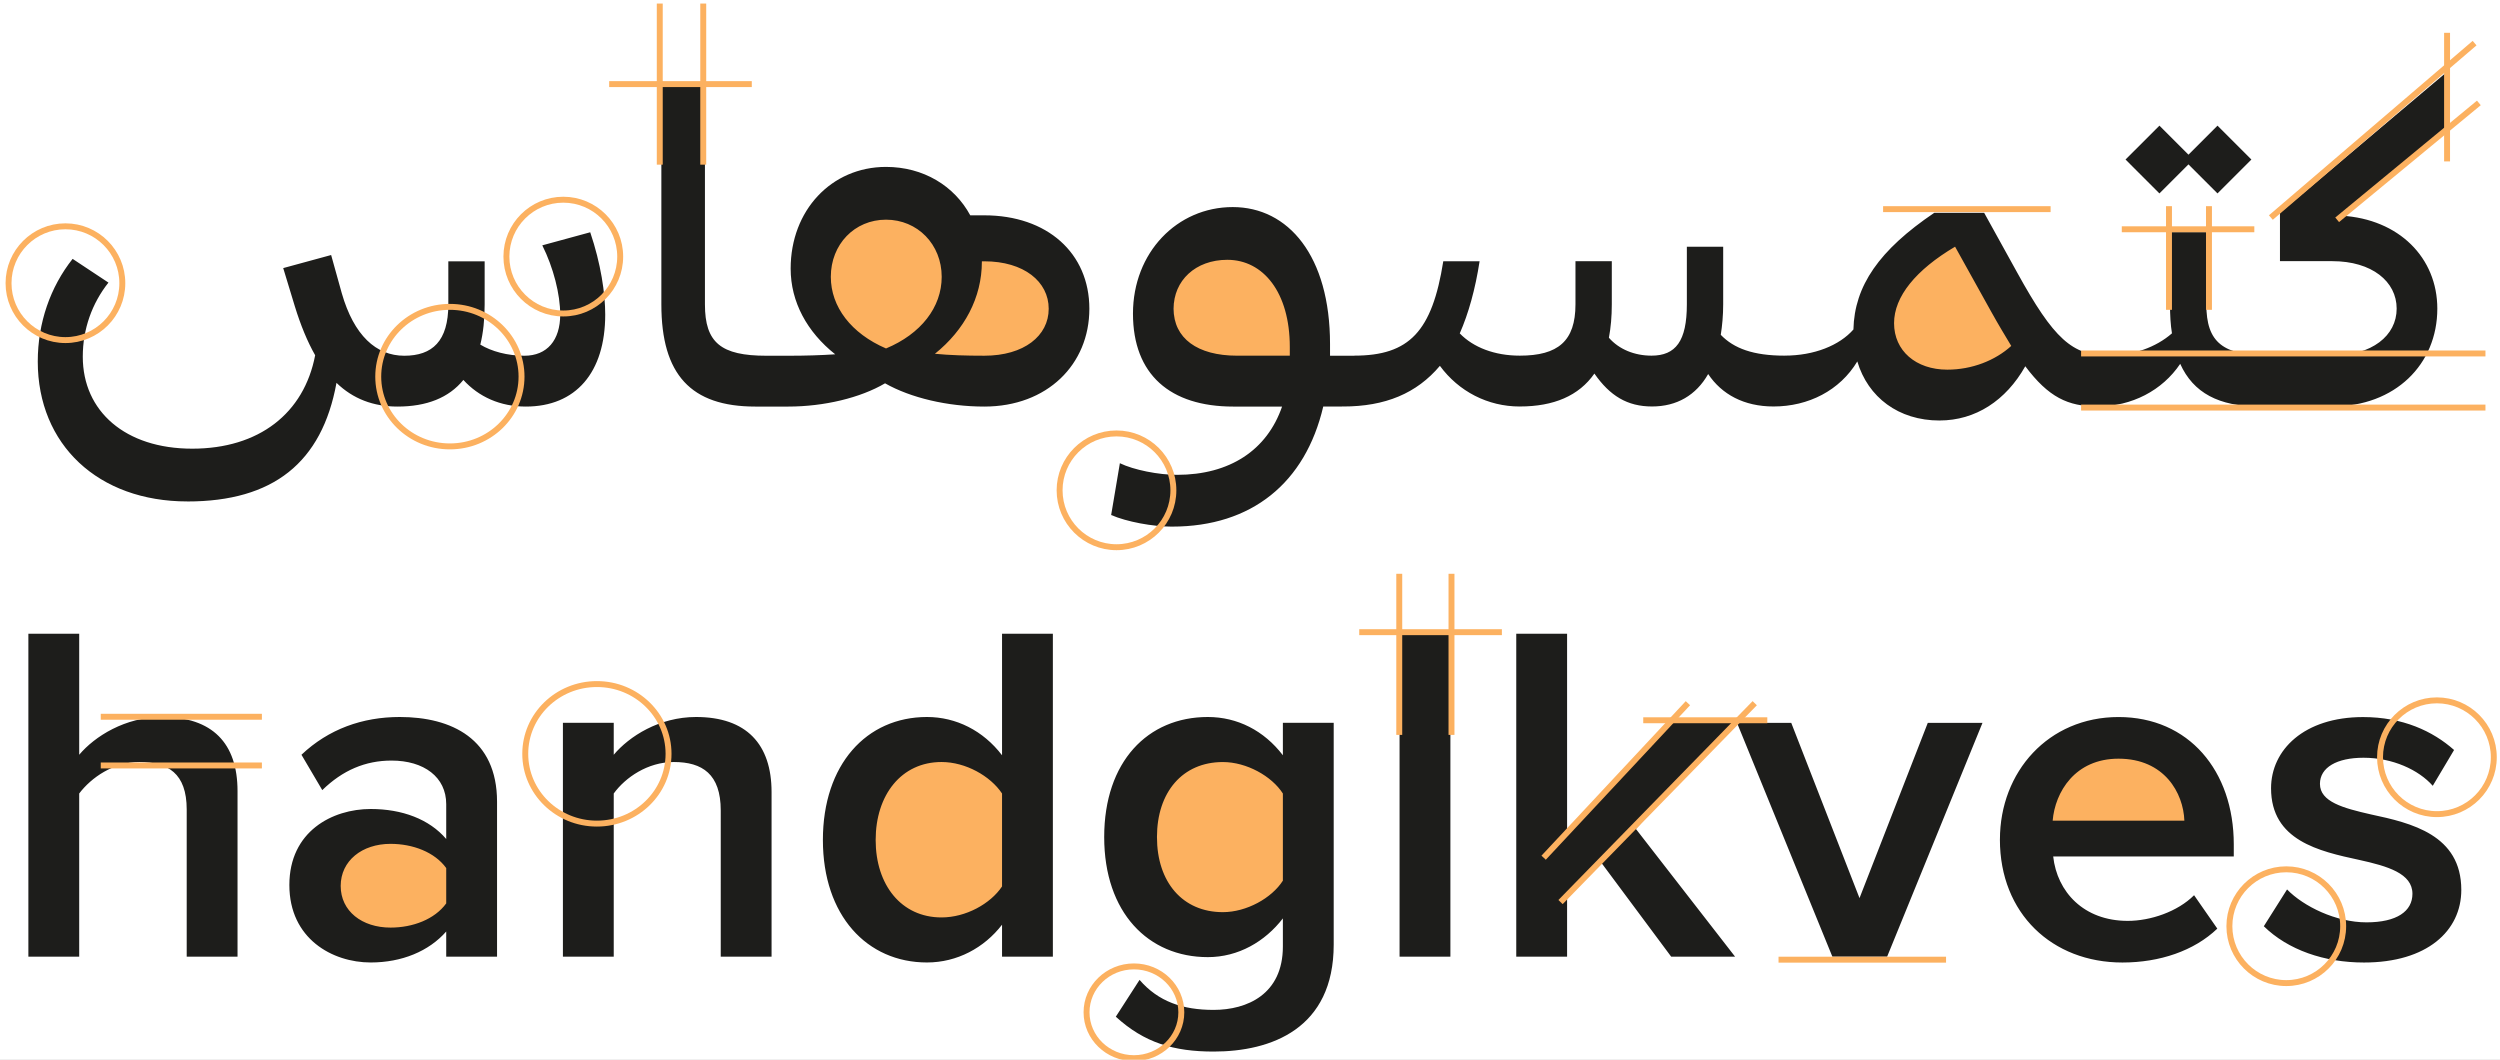 <svg fill="none" height="814" viewBox="0 0 1920 814" width="1920" xmlns="http://www.w3.org/2000/svg" xmlns:xlink="http://www.w3.org/1999/xlink"><rect x="0" y="0" width="1920" height="814" fill="#808080" stroke="none"/><clipPath id="a"><path d="m0 0h1920v814h-1920z"/></clipPath><clipPath id="b"><path d="m-60.134-234.547h2021.13v1429.09h-2021.13z"/></clipPath><mask id="c" height="1430" maskUnits="userSpaceOnUse" width="2022" x="-61" y="-274"><path d="m1961-273.547h-2021.134v1429.097h2021.134z" fill="#fff"/></mask><mask id="d" height="1430" maskUnits="userSpaceOnUse" width="2022" x="-61" y="-274"><path d="m1961-273.547h-2021.134v1429.097h2021.134z" fill="#fff"/></mask><mask id="e" height="1430" maskUnits="userSpaceOnUse" width="2022" x="-61" y="-274"><path d="m1961-273.547h-2021.134v1429.097h2021.134z" fill="#fff"/></mask><mask id="f" height="1430" maskUnits="userSpaceOnUse" width="2022" x="-61" y="-274"><path d="m1961-273.547h-2021.134v1429.097h2021.134z" fill="#fff"/></mask><g clip-path="url(#a)"><path d="m0 0h1920v814h-1920z" fill="#fff"/><g clip-path="url(#b)"><g mask="url(#c)"><g fill="#fcb160" mask="url(#d)"><path d="m1521.02 299.694c-29.62 11.379-62.68-2.089-73.29-29.721-14.89-38.772 8.11-68.757 70.44-92.692l7.08-2.712 16.92 44.125c16.37 42.66 9.34 69.284-21.15 81z"/><path d="m294.883 719.747c-35.218 0-56.681-14.524-56.681-38.82 0-24.295 21.463-38.819 56.681-38.819 35.219 0 57.473 13.9 57.473 36.539v4.777c0 22.207-22.663 36.323-57.473 36.323z"/></g><path d="m741.511 185.036-8.162 38.868-44.245 59.201 40.836 5.45 81.552-14.284 3.529-44.246-18.39-30.609z" fill="#fcb160"/><g mask="url(#e)"><g fill="#fcb160"><path d="m719.977 714.8c-35.219 0-56.681-26.023-56.681-69.524s21.462-69.549 56.681-69.549c35.218 0 57.473 24.92 57.473 65.444v8.546c0 39.78-22.663 65.083-57.473 65.083z"/><path d="m941.394 564.396c33.85 0 56.417 28.809 56.417 70.725 0 41.917-22.567 70.725-56.417 70.725s-55.408-29.456-55.408-71.373c0-41.916 22.567-70.077 55.408-70.077z"/><path d="m1568.65 643.788c1.27-40.044 23-64.315 61.34-64.315 35.77 0 57.06 22.158 57.06 64.315z"/><path d="m626.253 206.715c0-29.961 22.327-52.336 49.383-52.336s49.382 22.831 49.382 52.336c0 29.504-17.573 53.752-53.655 67.556-28.953-14.741-45.11-37.571-45.11-67.556z"/><path d="m901.086 236.795c0-28.424 20.166-51.759 44.63-51.759 34.33 0 50.654 28.857 50.654 88.658v6.794h-39.059c-37.763 0-56.225-14.428-56.225-43.693z"/></g><path d="m1738.57 711.319c18.59 18.221 46.48 27.896 76.97 27.896 48.35 0 74.74-24.175 74.74-55.768 0-42.397-38.3-51.327-69.53-58.001-21.2-4.826-39.03-9.675-39.03-23.431 0-12.652 13.01-20.07 33.46-20.07 22.3 0 42.4 9.29 53.18 21.558l16.37-27.512c-16.37-14.5-39.42-25.28-69.91-25.28-45.37 0-70.65 25.28-70.65 54.665 0 40.163 36.8 48.35 67.67 55.024 21.95 4.825 40.91 10.419 40.91 26.024 0 13.396-11.91 21.942-35.31 21.942-23.41 0-48.35-12.268-60.98-25.279l-17.84 28.256zm-111.56-128.654c35.32 0 49.84 26.408 50.59 47.606h-101.15c1.85-21.942 17.1-47.606 50.59-47.606m-91.11 62.106c0 56.897 40.16 94.444 94.08 94.444 28.64 0 55.03-8.93 72.89-26.024l-17.84-25.663c-12.65 12.652-33.46 19.71-50.94 19.71-33.85 0-54.28-22.303-57.26-49.455h138.69v-9.291c0-56.512-34.59-97.805-88.49-97.805-53.89 0-91.11 42.013-91.11 94.084m-128.65 89.979h42.01l73.25-179.597h-42.01l-52.44 134.608-52.43-134.608h-41.65l73.25 179.597zm-123.83 0h49.1l-76.23-98.165 74.74-81.432h-48.35l-79.2 86.641v-155.061h-39.04v248.017h39.04v-48.35l24.92-25.664 55.02 73.99zm-208.6 0h39.04v-248.017h-39.04zm-89.615-58.385c-8.546 13.396-27.896 24.175-46.117 24.175-30.873 0-50.583-23.047-50.583-57.641 0-34.595 19.71-57.641 50.583-57.641 18.221 0 37.547 10.779 46.117 24.175zm-128.294 104.479c21.943 20.07 44.63 26.767 75.119 26.767 44.245 0 92.21-17.477 92.21-82.176v-170.306h-39.035v24.919c-14.5-18.965-34.954-29.385-57.641-29.385-46.117 0-79.583 34.211-79.583 92.212s33.85 92.211 79.583 92.211c23.431 0 43.885-11.908 57.641-29.745v21.559c0 36.803-27.512 48.71-53.175 48.71-23.791 0-42.397-6.314-56.897-23.047l-18.222 28.257zm-87.386-100.038c-8.93 13.396-27.896 23.791-46.477 23.791-30.873 0-50.583-24.919-50.583-59.49 0-34.57 19.71-59.873 50.583-59.873 18.581 0 37.547 10.779 46.477 24.175zm0 53.92h39.036v-248.018h-39.036v93.34c-14.5-18.965-35.314-29.385-57.641-29.385-46.477 0-79.943 36.443-79.943 94.444 0 58.002 33.85 94.084 79.943 94.084 23.047 0 43.885-11.163 57.641-29zm-216.039 0h39.035v-126.422c0-36.802-19.326-57.641-58.001-57.641-28.256 0-51.327 14.885-63.211 29.001v-24.535h-39.035v179.597h39.035v-125.317c8.931-12.268 26.024-24.175 46.118-24.175 21.942 0 36.059 9.29 36.059 37.187zm-210.831-40.908c-8.93 12.267-25.663 18.581-42.756 18.581-21.943 0-38.292-12.651-38.292-31.977s16.373-32.338 38.292-32.338c17.093 0 33.85 6.314 42.756 18.582zm0 40.908h39.036v-118.979c0-48.351-34.955-65.084-74.734-65.084-28.641 0-54.664 9.291-75.479 29.001l15.989 27.152c15.629-15.244 33.106-22.687 53.176-22.687 24.919 0 42.012 12.652 42.012 33.466v26.768c-13.012-15.244-33.85-23.047-58.001-23.047-29.385 0-62.466 17.093-62.466 58.386 0 41.292 33.081 59.489 62.466 59.489 23.791 0 44.629-8.546 58.001-23.791zm-199.307 0h39.036v-127.166c0-36.803-19.326-56.897-58.001-56.897-28.257 0-51.688 14.885-63.595 29.001v-92.956h-39.035v248.018h39.035v-125.317c9.291-12.268 26.408-24.175 46.117-24.175 21.943 0 36.443 8.546 36.443 36.442z" fill="#1d1d1b"/><path d="m1735.02 312.153h56.15c48.35 0 80.69-32.361 80.69-75.118 0-39.036-29.38-68.78-73.63-71.397l81.07-65.828v-44.629l-128.29 108.2v37.187h40.16c30.49 0 49.46 15.629 49.46 36.443s-18.97 36.059-49.46 36.059h-47.6l-8.55 8.186v30.873zm-31.98-163.608 26.03-26.024-26.03-26.024-22.3 22.303-22.3-22.303-26.03 26.024 26.03 26.024 22.3-22.303zm31.98 163.608 8.55-8.546v-30.489c-36.45 0-49.1-10.035-49.1-39.42v-55.408h-27.89v55.408c0 8.186.38 15.629 1.49 22.303-12.27 10.779-30.13 17.093-48.72 17.093l-8.54 8.186v30.873c26.41 0 49.84-12.267 63.59-32.722 10.04 22.303 29.75 32.722 60.62 32.722zm-280.38-63.955c0-20.454 16.74-40.908 46.86-58.745l27.9 50.199c5.57 10.035 10.78 18.581 15.24 26.023-12.26 11.164-30.12 18.222-49.09 18.222-24.17 0-40.91-14.5-40.91-35.699zm34.96 74.734c27.51 0 50.94-15.244 65.82-41.652 17.84 23.791 32.73 30.873 55.41 30.873l8.55-8.546v-30.489c-27.9 0-42.01-12.652-70.27-63.955l-25.28-45.734h-38.29c-42.4 28.641-61.36 56.153-62.11 89.619-10.78 12.267-30.13 20.07-52.81 20.07l-8.55 8.186v30.873c26.77 0 50.94-12.267 64.34-34.594 8.19 27.512 31.62 45.373 63.21 45.373m-322.39-10.779c26.02 0 45.37-8.186 57.26-25.279 11.9 17.093 25.28 25.279 44.24 25.279 18.97 0 33.83-8.546 43.14-24.919 10.42 15.628 27.51 24.919 50.2 24.919l8.55-8.546v-30.489c-24.18 0-39.04-5.57-49.07-15.989 1.1-7.058 1.85-14.884 1.85-23.431v-44.245h-27.9v44.245c0 28.256-8.55 39.42-27.15 39.42-13.01 0-24.92-4.826-32.72-13.756 1.48-7.803 2.23-16.373 2.23-25.664v-33.106h-27.9v33.106c0 28.256-13.39 39.42-42.75 39.42-19.33 0-35.7-6.314-46.12-17.093 6.7-15.245 11.91-33.85 15.24-55.409h-27.89c-8.55 53.92-26.03 72.502-68.42 72.502l-8.55 8.186v30.873c32.36 0 56.51-10.035 74.37-31.233 14.5 19.71 36.81 31.233 61.37 31.233m-265.884-75.118c0-21.558 16.733-37.547 41.269-37.547 27.512 0 47.966 24.919 47.966 66.932v6.698h-40.524c-30.489 0-48.711-13.396-48.711-36.059m-1.104 167.329c60.978 0 102.268-33.465 116.028-92.211h14.86l8.93-8.546v-30.489h-18.58v-8.931c0-67.676-31.98-105.223-74.736-105.223-42.757 0-76.607 34.954-76.607 81.816s28.641 71.397 76.967 71.397h37.547c-11.523 33.466-40.164 52.432-80.688 52.432-14.14 0-33.106-3.721-43.885-8.931l-6.698 39.78c11.908 5.209 31.978 8.931 46.862 8.931m-182.214-132.76c22.687-18.221 36.059-43.141 36.059-70.653v-.36h1.872c30.489 0 49.455 15.629 49.455 36.443s-18.966 36.059-49.455 36.059c-13.756 0-26.407-.36-37.931-1.489zm-37.547-4.081c-26.768-11.523-42.396-31.977-42.396-55.024 0-24.92 18.221-43.885 42.396-43.885s42.757 18.965 42.757 43.885c0 23.431-15.989 43.885-42.757 55.024zm-100.398 44.629h25.28c27.512 0 55.408-6.698 74.374-17.861 19.71 11.163 47.966 17.861 76.222 17.861 48.351 0 80.688-32.361 80.688-75.118s-32.361-71.757-80.688-71.757h-10.779c-12.267-22.687-36.058-37.187-64.699-37.187-42.012 0-73.246 33.466-73.246 78.095 0 25.663 12.652 48.71 34.211 65.827-11.164.745-23.047 1.105-36.059 1.105h-16.733l-8.547 7.802v31.233zm0 0 8.547-8.546v-30.489c-34.954 0-47.222-10.035-47.222-39.42v-169.562h-33.466v169.562c0 53.92 22.687 78.455 72.141 78.455zm-436.185 72.886c65.828 0 103.375-29.745 114.538-91.107 12.652 12.267 28.257 18.221 46.862 18.221 22.303 0 39.42-6.698 50.583-20.454 11.908 13.012 28.256 20.454 47.966 20.454 38.292 0 60.978-26.023 60.978-70.653 0-16.373-3.337-39.035-11.523-63.21l-36.803 10.035c8.547 17.093 13.756 37.547 13.756 53.175 0 19.71-10.035 31.618-27.512 31.618-13.012 0-25.28-3.337-33.85-8.547 2.233-8.931 3.337-19.326 3.337-30.873v-33.106h-27.896v33.106c0 28.256-12.268 39.42-33.85 39.42-21.583 0-38.676-15.629-47.967-47.967l-8.186-29.384-36.803 10.035 8.931 29.384c4.465 14.501 9.675 27.152 15.604 37.548-8.546 44.629-43.14 71.757-94.444 71.757-51.303 0-84.024-28.641-84.024-70.653 0-21.198 7.058-40.908 19.71-56.897l-27.512-18.221c-17.093 21.558-26.768 49.094-26.768 78.839 0 63.955 46.478 107.456 114.898 107.456" fill="#1d1d1b"/><g stroke="#fcb160" stroke-width="4.561"><path d="m870.862 812.678c20.093 0 36.394-15.772 36.394-35.242s-16.301-35.243-36.394-35.243c-20.094 0-36.395 15.773-36.395 35.243s16.301 35.242 36.395 35.242z"/><path d="m857.466 420.257c24.127 0 43.693-19.565 43.693-43.693 0-24.127-19.566-43.692-43.693-43.692-24.128 0-43.693 19.565-43.693 43.692 0 24.128 19.565 43.693 43.693 43.693z"/></g></g><g stroke="#fcb160" stroke-width="4.561"><path d="m1153.45 485.51h-109.55"/><path d="m540.092 2.726v123.733"/><path d="m506.698 2.726v123.733"/><path d="m1696.49 158.34v79.608"/><path d="m1665.78 158.34v79.608"/><path d="m577.375 64.593h-109.521"/><path d="m1731.32 176.082h-101.79"/><path d="m1296.32 540.053-110.82 118.667"/><path d="m1347.64 540.053-149.15 152.733"/><path d="m1794.94 168.807 108.83-89.762"/><path d="m1744.02 167.079 156.46-133.96"/><path d="m1879.35 123.962v-98.765"/><g mask="url(#f)"><path d="m1871.55 625.255c24.13 0 43.69-19.566 43.69-43.693s-19.56-43.693-43.69-43.693-43.69 19.566-43.69 43.693 19.56 43.693 43.69 43.693z"/><path d="m1755.86 755.013c24.13 0 43.69-19.566 43.69-43.693s-19.56-43.693-43.69-43.693-43.69 19.566-43.69 43.693 19.56 43.693 43.69 43.693z"/><path d="m432.612 240.757c24.127 0 43.693-19.566 43.693-43.693s-19.566-43.693-43.693-43.693-43.693 19.566-43.693 43.693 19.566 43.693 43.693 43.693z"/><path d="m458.419 632.529c30.393 0 55.025-23.983 55.025-53.584 0-29.6-24.632-53.583-55.025-53.583s-55.024 23.983-55.024 53.583c0 29.601 24.631 53.584 55.024 53.584z"/><path d="m345.514 342.835c30.393 0 55.024-23.983 55.024-53.584 0-29.6-24.631-53.584-55.024-53.584s-55.024 23.984-55.024 53.584c0 29.601 24.631 53.584 55.024 53.584z"/><path d="m50.251 261.187c24.127 0 43.693-19.566 43.693-43.693s-19.566-43.693-43.693-43.693c-24.127 0-43.693 19.566-43.693 43.693s19.566 43.693 43.693 43.693z"/></g><path d="m1262.01 553.161h95.28"/><path d="m201.135 587.875h-123.756"/><path d="m201.135 550.472h-123.756"/><path d="m1114.75 440.664v123.732"/><path d="m1074.63 440.664v123.732"/><path d="m1598.28 271.462h310.55"/><path d="m1598.28 313.018h310.55"/><path d="m1446.22 160.621h128.65"/><path d="m1365.91 737.032h128.66"/></g></g></g></g></svg>